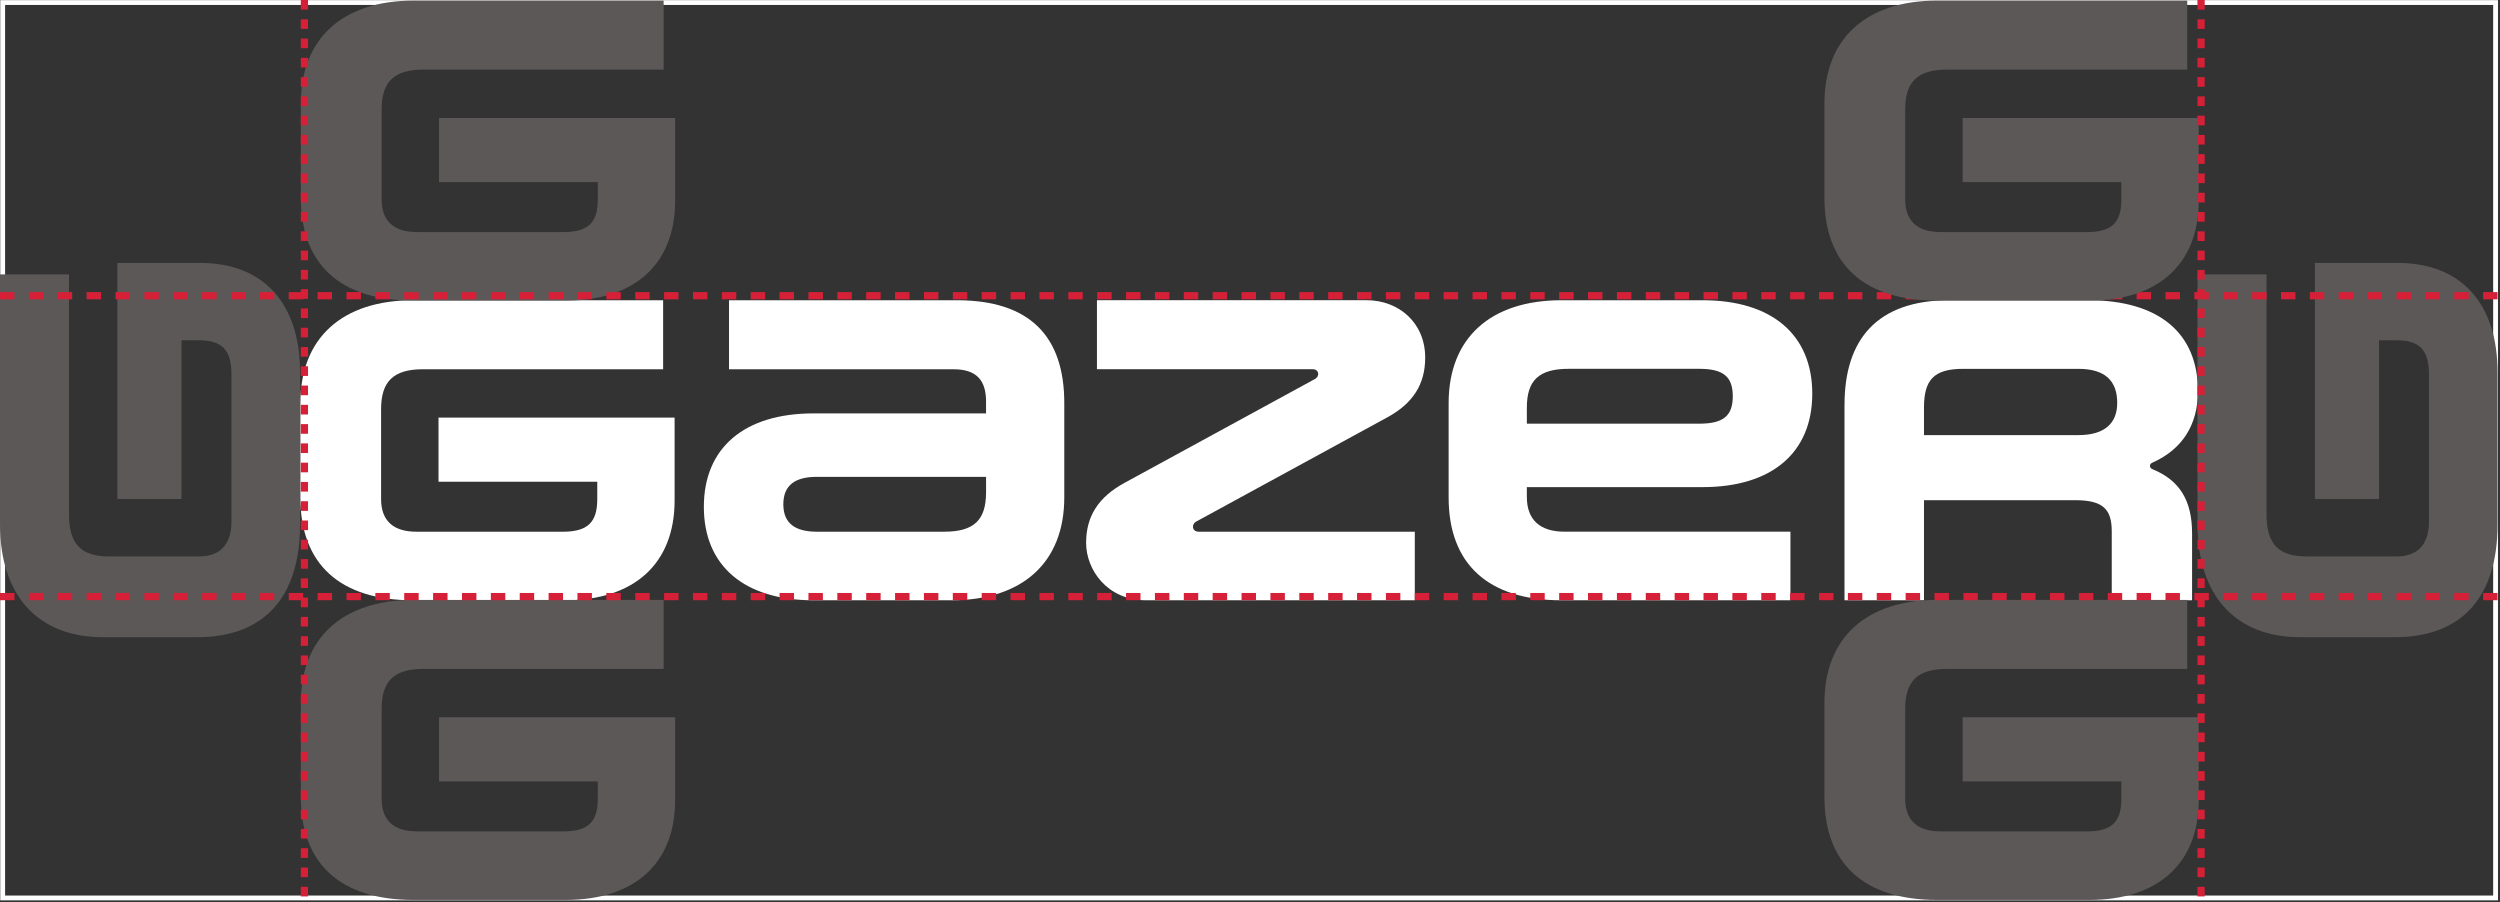 <svg width="568" height="205" viewBox="0 0 568 205" fill="none" xmlns="http://www.w3.org/2000/svg">
<rect x="0" y="0" width="568" height="205" fill="#333333" stroke="none"/>
<rect x="0.609" y="0.579" width="566.386" height="203.436" stroke="white" stroke-width="1.094"/>
<path d="M127.834 120.804H94.565C89.336 120.804 86.584 118.274 86.584 113.4V92.95C86.584 86.718 89.341 83.891 96.088 83.891H150.661V68.214H93.902C77.743 68.214 68.239 76.785 68.239 91.587V113.013C68.239 128.207 77.265 136.385 93.902 136.385H128.37C144.052 136.385 153.27 128.107 153.27 113.697V94.885H99.63V109.449H135.699V113.405C135.699 118.666 133.541 120.809 127.84 120.809" fill="white"/>
<path d="M177.973 114.572C177.973 110.191 180.71 108.34 185.579 108.34H224.034V111.846C224.034 118.178 221.276 120.803 214.53 120.803H185.579C180.715 120.803 177.973 118.952 177.973 114.572ZM165.632 83.896H216.652C221.881 83.896 224.029 86.426 224.029 91.199V93.925H184.815C169.132 93.925 159.915 101.716 159.915 115.155C159.915 128.594 169.132 136.385 184.815 136.385H216.143C232.302 136.385 241.806 127.814 241.806 113.012V91.586C241.806 76.392 233.989 68.214 217.357 68.214H165.632V83.896Z" fill="white"/>
<path d="M260.363 136.385H321.444V120.803H272.318C270.827 120.803 270.599 119.095 271.84 118.464L315.059 94.896C321.046 91.682 323.804 87.285 323.804 81.26C323.804 73.273 317.742 68.208 310.492 68.208H249.226V83.885H298.252C299.7 83.885 299.928 85.508 298.729 86.124L255.511 109.692C249.619 112.906 246.765 117.229 246.765 123.328C246.765 129.427 251.528 136.38 260.363 136.38" fill="white"/>
<path d="M346.901 96.259V92.615C346.901 86.383 349.659 83.795 356.405 83.795H386.083C391.593 83.795 393.688 85.62 393.688 90.027C393.688 94.434 391.599 96.259 386.083 96.259H346.901ZM406.788 120.798H355.455C349.85 120.798 346.901 118.072 346.901 112.912V110.673H386.847C402.529 110.673 411.747 102.883 411.747 89.444C411.747 76.004 402.524 68.214 386.841 68.214H354.787C338.633 68.214 329.129 76.784 329.129 91.586V113.012C329.129 128.207 338.155 136.385 354.792 136.385H406.788V120.798Z" fill="white"/>
<path d="M437.129 92.62C437.129 86.389 439.277 83.801 446.029 83.801H472.207C478.29 83.801 481.032 86.532 481.032 91.544C481.032 96.073 478.29 98.857 472.207 98.857H437.129V92.62ZM419.071 91.963V136.385H437.129V113.643H471.464C477.834 113.643 479.791 115.691 479.791 120.75V136.385H498.04V121.19C498.04 113.787 495.277 109.135 489.008 106.584C488.303 106.298 488.287 105.444 488.96 105.147C495.717 102.151 499.366 96.651 499.366 88.86C499.371 75.617 490.44 68.214 474.471 68.214H442.915C426.432 68.214 419.076 77.155 419.076 91.957" fill="white"/>
<path d="M551.866 85.174V118.443C551.866 123.672 549.336 126.425 544.462 126.425H524.012C517.78 126.425 514.954 123.667 514.954 116.921V62.348H499.276V119.106C499.276 135.266 507.847 144.77 522.649 144.77H544.075C559.27 144.77 567.448 135.743 567.448 119.106V84.639C567.448 68.956 559.169 59.739 544.759 59.739H525.948V113.378H540.511V77.309H544.468C549.729 77.309 551.871 79.468 551.871 85.169" fill="#5C5858"/>
<path d="M52.59 85.174L52.59 118.443C52.59 123.672 50.06 126.425 45.186 126.425H24.735C18.504 126.425 15.677 123.667 15.677 116.921L15.677 62.348H0L0 119.106C0 135.266 8.57 144.77 23.372 144.77H44.799C59.993 144.77 68.171 135.743 68.171 119.106V84.639C68.171 68.956 59.892 59.739 45.483 59.739H26.671V113.378H41.235L41.235 77.309H45.191C50.452 77.309 52.595 79.468 52.595 85.169" fill="#5C5858"/>
<path d="M474.11 188.888H440.841C435.612 188.888 432.859 186.358 432.859 181.484V161.034C432.859 154.802 435.617 151.975 442.363 151.975H496.936V136.298H440.178C424.018 136.298 414.514 144.868 414.514 159.671V181.097C414.514 196.291 423.541 204.469 440.178 204.469H474.645C490.328 204.469 499.545 196.19 499.545 181.781V162.969H445.906V177.533H481.975V181.489C481.975 186.75 479.816 188.893 474.115 188.893" fill="#5C5858"/>
<path d="M127.952 52.721H94.683C89.454 52.721 86.701 50.191 86.701 45.318V24.867C86.701 18.636 89.459 15.809 96.205 15.809H150.778V0.132H94.02C77.86 0.132 68.356 8.702 68.356 23.504V44.93C68.356 60.125 77.383 68.303 94.02 68.303H128.488C144.17 68.303 153.388 60.024 153.388 45.615V26.803H99.748V41.367H135.817V45.323C135.817 50.584 133.658 52.727 127.957 52.727" fill="#5C5858"/>
<path d="M127.952 188.888H94.683C89.454 188.888 86.701 186.358 86.701 181.484V161.034C86.701 154.802 89.459 151.975 96.205 151.975H150.778V136.298H94.02C77.86 136.298 68.356 144.868 68.356 159.671V181.097C68.356 196.291 77.383 204.469 94.02 204.469H128.488C144.17 204.469 153.388 196.19 153.388 181.781V162.969H99.748V177.533H135.817V181.489C135.817 186.75 133.658 188.893 127.957 188.893" fill="#5C5858"/>
<line y1="67.189" x2="567.633" y2="67.189" stroke="#D52037" stroke-width="1.641" stroke-dasharray="3.28 3.28"/>
<line y1="135.546" x2="567.633" y2="135.546" stroke="#D52037" stroke-width="1.641" stroke-dasharray="3.28 3.28"/>
<line x1="69.164" y1="2.61047e-08" x2="69.164" y2="204.523" stroke="#D52037" stroke-width="1.641" stroke-dasharray="2.19 2.19"/>
<path d="M474.11 52.721H440.841C435.612 52.721 432.859 50.191 432.859 45.318V24.867C432.859 18.636 435.617 15.809 442.363 15.809H496.936V0.132H440.178C424.018 0.132 414.514 8.702 414.514 23.504V44.93C414.514 60.125 423.541 68.303 440.178 68.303H474.645C490.328 68.303 499.545 60.024 499.545 45.615V26.803H445.906V41.367H481.975V45.323C481.975 50.584 479.816 52.727 474.115 52.727" fill="#5C5858"/>
<line x1="500.084" y1="2.61047e-08" x2="500.084" y2="204.523" stroke="#D52037" stroke-width="1.641" stroke-dasharray="2.19 2.19"/>
</svg>
